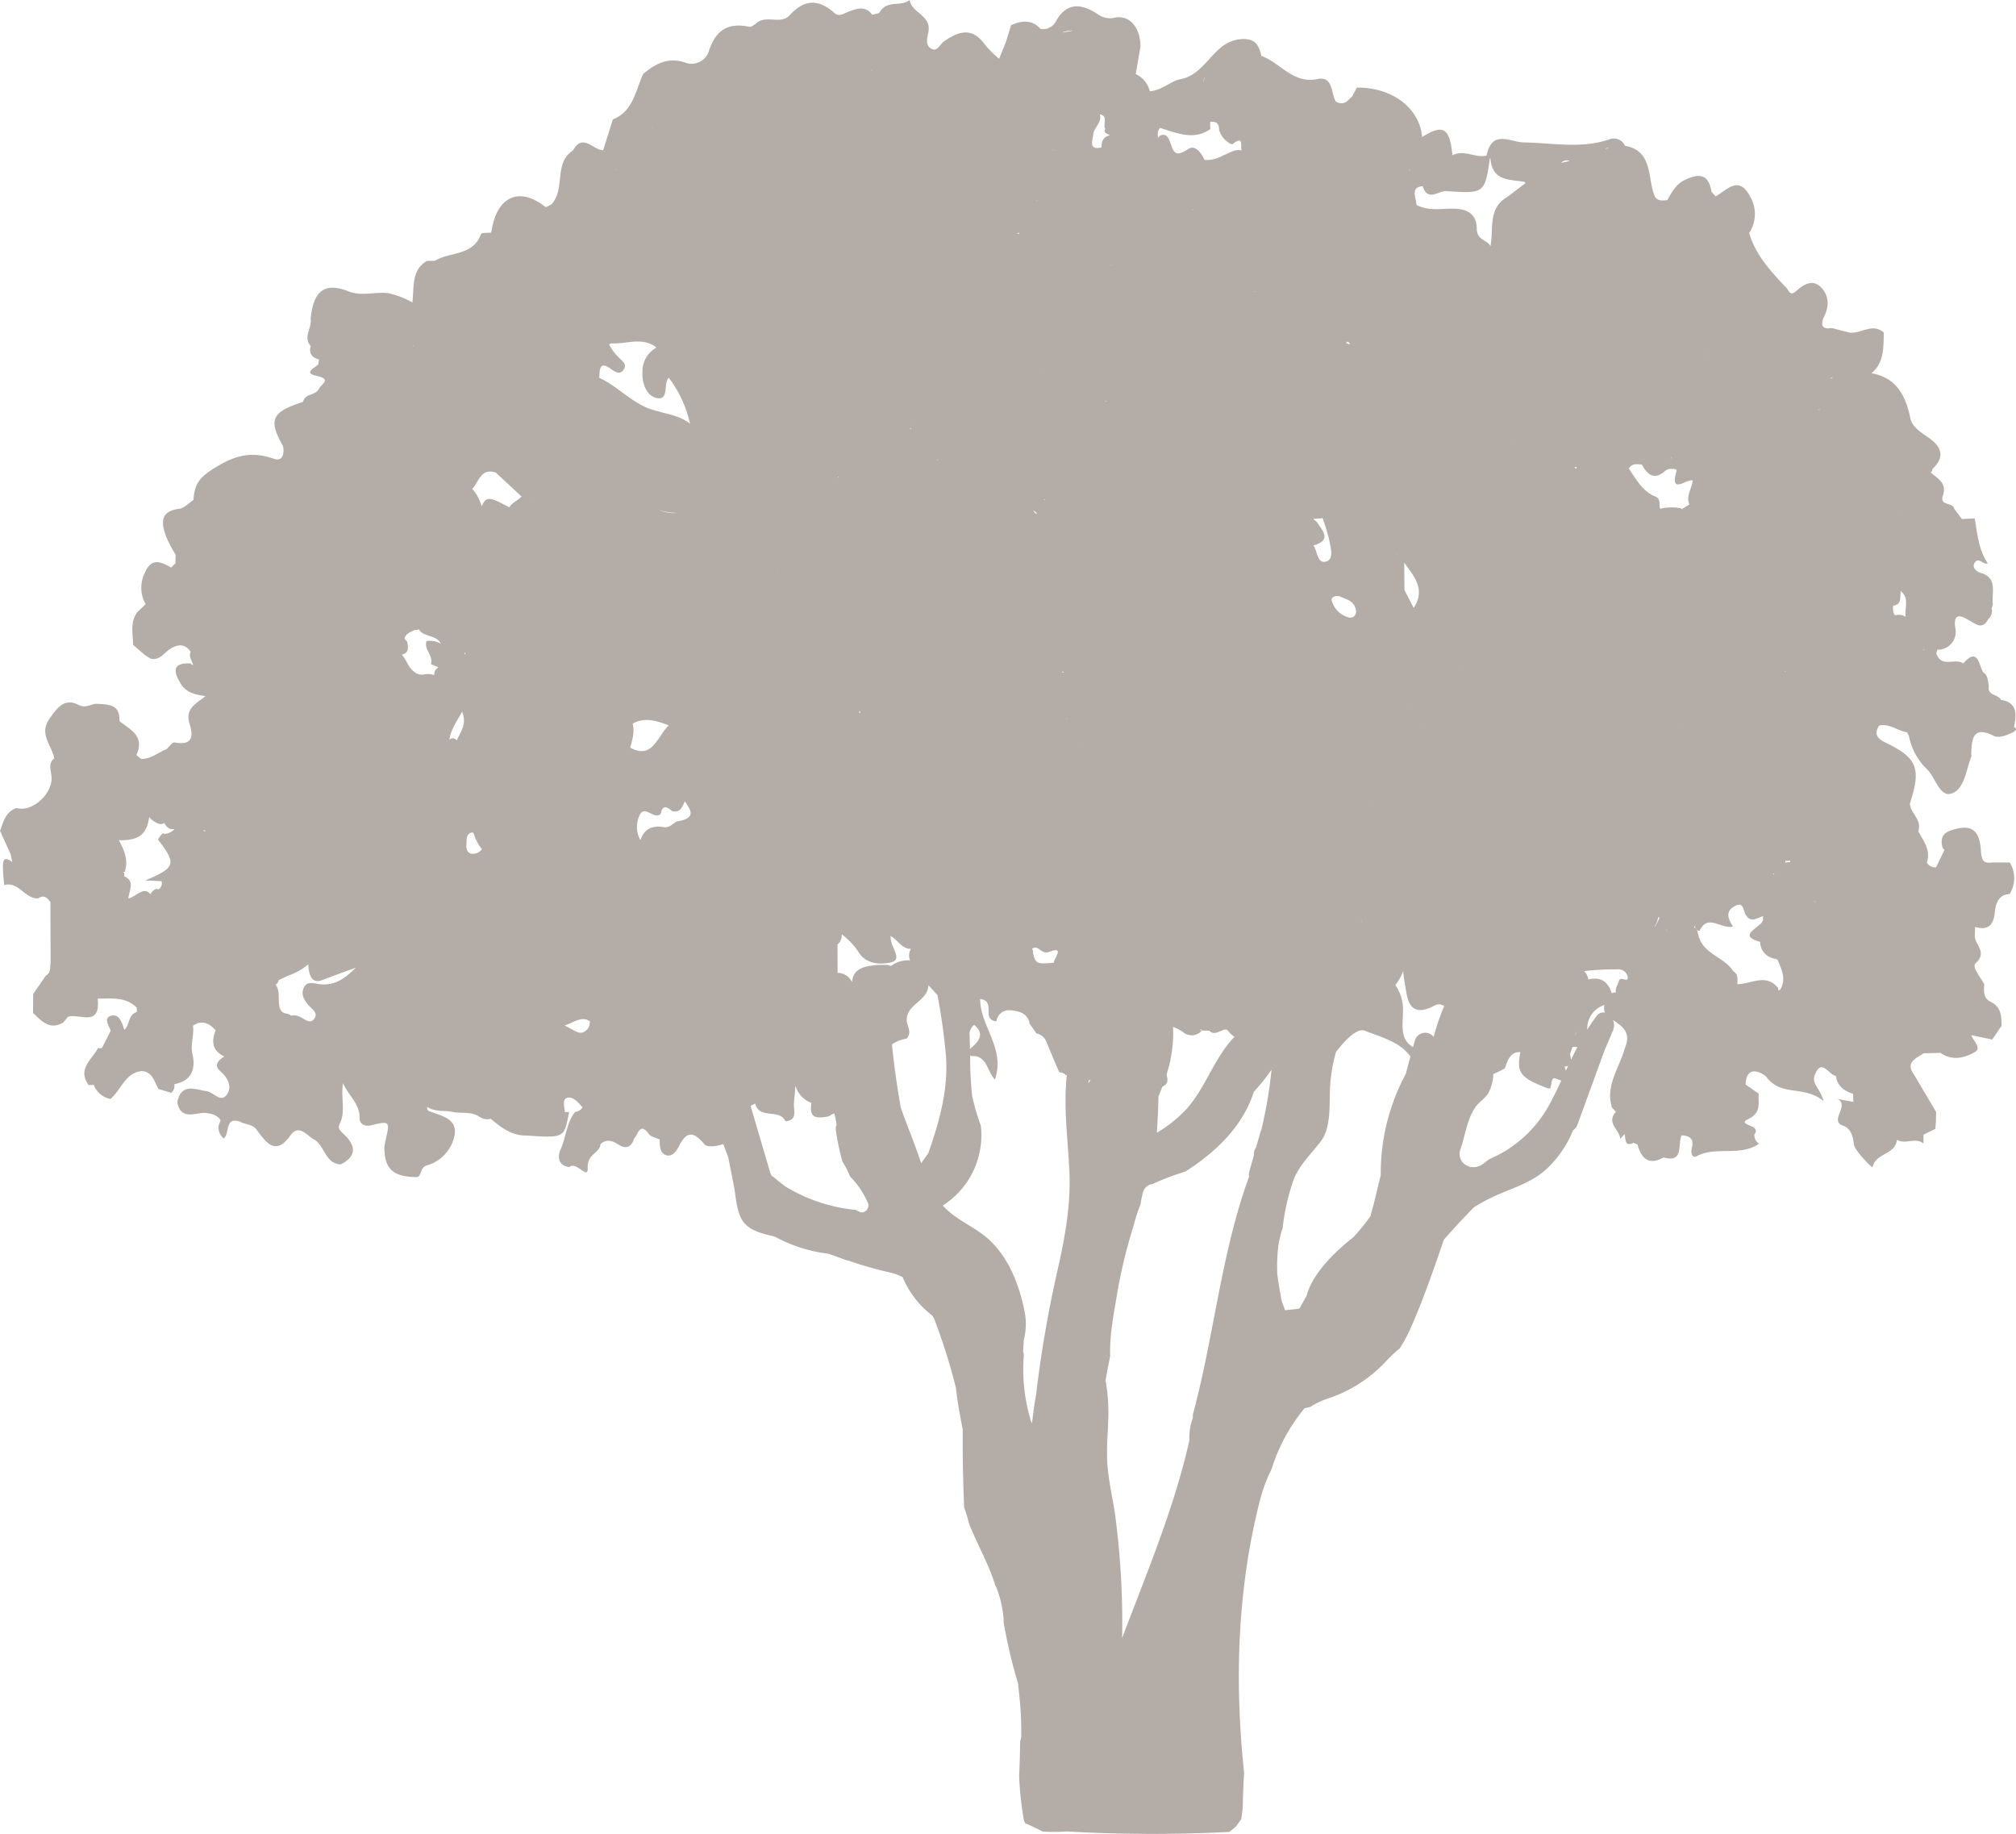 <svg xmlns="http://www.w3.org/2000/svg" xmlns:xlink="http://www.w3.org/1999/xlink" width="364" height="331.11" viewBox="0 0 364 331.11">
  <defs>
    <clipPath id="clip-path">
      <rect id="Rectangle_4998" data-name="Rectangle 4998" width="364" height="331.11" fill="#b4ada7"/>
    </clipPath>
  </defs>
  <g id="Group_1574" data-name="Group 1574" clip-path="url(#clip-path)">
    <path id="Path_3723" data-name="Path 3723" d="M359.837,132.8c1.2.574,2.506-.115,3.7-.628.356-.273.786-.536.1-.927.492-2.31.616-4.425-2.363-4.9l.008-.017h-.019c-.507-1.051-2.533-.694-2.162-2.558-.236-.85-.115-1.87-1.037-2.4-.813-1.483-.97-4.583-3.594-1.6-1.458-1.074-3.947.913-4.854-1.8.068-.224.131-.452.189-.679l0,0a3.206,3.206,0,0,0,3.283-3.629c-.635-3.568,1.421-2.247,2.48-1.65,1.364.769,2.392,1.68,3.436-.258a1.88,1.88,0,0,0,.586-1.923v0a5.67,5.67,0,0,0,.232-.711c-.288-2.1,1-4.848-2.29-5.72-.4-.109-1.589-.816-1.017-1.775.7-1.183,1.568.416,2.392.081-1.636-2.432-1.894-5.3-2.354-8.108q-1.164.051-2.328.1-.7-.947-1.406-1.894c-.262-1.183-2.668-.423-2.023-2.329.786-2.327-.952-3.06-2.172-4.157h0a1.489,1.489,0,0,0,.313-.672c2.248-2.127,1.647-3.953-.583-5.535-1.377-.976-3.086-1.952-3.421-3.581-.88-4.286-2.653-7.423-7.1-8.157l.081.014c2.3-1.938,2.156-4.68,2.213-7.358-2.049-1.777-4.083.222-6.126.027l-2.807-.711a1.154,1.154,0,0,0-.4-.1h0a1.378,1.378,0,0,0-.611.046c-1.357-.014-1.312-.845-.978-1.845h0c1.093-1.962,1.121-4.009-.413-5.576-1.516-1.546-3.157-.514-4.463.664s-1.383-.455-2.018-.8c-2.653-2.863-5.353-5.693-6.484-9.678v0a6.208,6.208,0,0,0,.156-6.593c-2.065-3.9-4.145-1.159-6.22-.014q-.374-.42-.748-.838c-.52-3.22-2.2-3.33-4.7-2.178-1.7.782-2.439,2.23-3.287,3.7-.823.07-1.67.231-2.239-.655-1.4-3.3-.246-8.258-5.381-9.15v0a2.229,2.229,0,0,0-2.964-1.124c-5,1.667-10.135.594-15.2.513-2.656-.044-5.807-2.439-6.848,2.375-2.054.474-4.092-1.166-6.152-.051-.466-4.973-1.685-5.708-5.462-3.3-.47-5.253-5.455-9.02-11.81-8.921q-.406.784-.813,1.565l-.888.854a1.633,1.633,0,0,1-2.148,0c-.828-1.589-.441-4.569-3.293-3.967-4.344.92-6.675-2.962-10.091-4.189-.478-2.251-1.385-3.291-3.993-2.984-4.759.564-5.962,6.413-10.734,7.232-1.539.263-3.317,2.044-5.4,2.134v0a4.692,4.692,0,0,0-2.548-3.1v0q.428-2.462.852-4.924c.016-3.418-1.929-5.781-4.623-5.257a3.718,3.718,0,0,1-3.147-.664c-2.7-1.782-5.454-2.247-7.414,1.185a2.678,2.678,0,0,1-2.835,1.529v0l-.021-.031h0c-1.6-1.706-3.426-1.494-5.318-.662q-.464,1.507-.927,3.015l-1.233,3.059A20.005,20.005,0,0,1,177.868,8.1c-2.3-3.273-4.814-2.482-7.443-.611-.708.5-1.123,1.806-2.154,1.36-1.223-.528-.894-1.977-.684-2.874.765-3.24-2.989-3.544-3.34-5.98-1.579,1.271-4.095-.042-5.383,2.161-.2.339-.905.355-1.377.519-1.215-1.687-2.747-1.151-4.224-.6-.857.322-1.761,1.024-2.559.306-2.874-2.585-5.449-2.568-8.144.382-1.638,1.792-4.412-.261-6.184,1.584-.347.178-.735.567-1.035.5-3.658-.793-6.022.368-7.333,4.308a3.26,3.26,0,0,1-4.08,2.218c-3.091-1.158-5.509.037-7.812,1.989-1.369,3.062-1.837,6.781-5.459,8.195q-.877,2.778-1.756,5.559a1.036,1.036,0,0,0,.334.219l-.034.042c-.1-.081-.2-.17-.3-.26-1.819.01-3.67-3.188-5.457.059-3.554,2.261-1.268,7.115-3.949,9.763-.353.148-.878.533-1.035.407C93.674,33.577,89.6,35.5,88.7,41.994c-.637.08-1.728-.031-1.84.268-1.536,4.045-5.622,3.12-8.331,4.822l-1.438.02c-2.828,1.614-2.308,4.69-2.629,7.5a15.14,15.14,0,0,0-4.323-1.663c-2.4-.334-4.759.613-7.155-.326-4.391-1.725-6.419-.136-6.9,4.994v0c.272,1.618-1.438,3.249.026,4.861-.42,1.426.3,2.088,1.489,2.429-.049.3-.1.6-.144.9-.63.614-2.694,1.519-.42,2.022,2.919.645,1.139,1.315.518,2.424-.684,1.224-2.486.755-2.835,2.3h.006l0,0c-5.7,1.84-6.319,3.2-3.623,8h0c.285,1.429-.11,2.807-1.626,2.286-3.917-1.344-6.743-.8-10.647,1.6-2.908,1.782-3.719,3-3.889,5.825-.857.557-1.673,1.49-2.58,1.6-3.6.445-3.249,2.675-2.3,5.175a26.888,26.888,0,0,0,1.644,3.113c-.008.514-.018,1.029-.026,1.543-.254.258-.507.518-.761.776-1.793-1.024-3.552-1.85-4.722.866v0a6,6,0,0,0,.1,5.747l-1.526,1.456,0,0c-1.314,1.823-.771,3.9-.724,5.9q1.033.889,2.067,1.779l1.042.687c1.68.436,2.5-1.1,3.662-1.806,1.531-.927,2.684-.747,3.635.592-.5.8.309,1.631.411,2.444q-.238-.165-.481-.362c-2.541-.127-3.436.811-1.95,3.3.995,1.993,2.818,2.344,4.689,2.6v0c-1.583,1.292-3.8,2.191-2.882,5.043.875,2.723.092,3.841-2.724,3.327-.4-.073-.951.779-1.434,1.2-1.526.62-2.846,1.831-4.613,1.758-.29-.248-.865-.638-.826-.725,1.563-3.485-1.2-4.546-3.071-6.1.126-3.059-2-2.967-3.959-3.108-1.124-.081-2.1.891-3.364.226-2.632-1.388-3.93.523-5.313,2.475-1.952,2.758.413,4.78.867,7.126-1.123.94-.616,2.088-.5,3.279.3,3.116-3.528,6.535-6.262,5.708-1.984.591-2.418,2.427-3.027,4.125l1.919,4.226c.1.47.193.942.285,1.4l0,.01c-.816-.587-1.659-1.09-1.683.592-.016,1.188.136,2.38.214,3.57,2.6-.777,3.764,2.522,6.141,2.386.985-.67,1.651-.183,2.216.676l.039,10.933c-.157.823.1,1.813-.849,2.322l-2.3,3.33-.024,3.424c1.56,1.5,3.068,3.184,5.475,1.7.274-.334.547-.665.821-1,2.02-.694,5.941,2.006,5.376-3.3,2.462.041,5.028-.4,7.057,1.658,0,.263,0,.526-.006.791-1.576.431-1.246,2.32-2.23,3.2-.439-1.249-.9-2.96-2.384-2.548-1.443.4-.436,1.752-.087,2.7l-1.594,3.152c-.238.012-.476.012-.716,0-1.056,2.088-3.781,3.717-1.67,6.676.306-.017.612-.032.918-.048a4.048,4.048,0,0,0,3.008,2.549c1.918-1.6,2.635-4.649,5.553-5.034,2.026.032,2.342,1.879,3.125,3.234q1.159.349,2.315.7a1.75,1.75,0,0,0,.552-1.553l0-.019c2.81-.523,3.959-2.383,3.267-5.421-.4-1.772.326-3.422.1-5.131h0c1.62-1.113,2.914-.465,4.085.835l0,0,0,0c-.917,2.256-.369,3.809,1.555,4.7-.98.7-2.036,1.524-.68,2.706,1.472,1.283,2.06,2.843,1.2,4.135-1.111,1.672-2.47-.409-3.769-.579-2.078-.27-4.492-1.534-5.234,2.008.638,3.483,3.51,1.765,5.13,1.945,1.388.153,2.18.491,2.7,1.339a6.7,6.7,0,0,0-.4,1.127,2.681,2.681,0,0,0,.957,2.135c1.142-.837.112-4.016,2.959-3.016,1.035.564,2.413.416,3.131,1.648,1.728,2.308,3.355,4.462,5.961.813,1.377-1.926,2.734-.326,3.973.586,2.214.937,2.183,4.583,5.12,4.649,2.731-1.392,2.817-3.2.716-5.284-.575-.57-1.4-1.115-.948-1.976,1.173-2.242.194-4.7.627-7.4,1.093,2.405,3.084,3.763,2.989,6.358-.032.888.865,1.534,2.013,1.261,3.5-.837,3.507-.81,2.644,2.885a5.545,5.545,0,0,0-.133,2.006c.209,3.656,2.6,4.367,5.46,4.435,1.44.233.709-1.767,2.266-2.13a7.038,7.038,0,0,0,4.908-5.433c.538-3.14-2.609-3.468-4.694-4.384-.245-.107-.293-.441-.256-.73,1.39.967,3.026.6,4.537.918s3.139-.073,4.6.694a5.84,5.84,0,0,0,.907.5,2.557,2.557,0,0,0,1.442.054c1.885,1.592,3.823,3.067,6.414,3.018,6.816.441,6.816.441,7.657-3.889a2.074,2.074,0,0,0,.047-.343,5.691,5.691,0,0,0-.742.005c-.087-.918-.475-2.313.358-2.566,1.121-.339,2.049.806,2.831,1.713a1.818,1.818,0,0,1-1.333.825c-1.579,1.937-1.634,4.586-2.644,6.81-.614,1.354-.358,2.96,1.676,3.143l-.028-.031c1.228-1.078,3.355,2.487,3.261.166-.1-2.553,2.175-2.6,2.32-4.3l0,0c1.061-.923,2.1-.637,3.142.053,1.388.918,2.386.6,2.94-1.057v0c.732-.783,1.012-3.018,2.655-.791.392.531,1.28.662,1.941.976v0c.023,1.1-.023,2.395,1.119,2.818,1.208.448,2.031-.934,2.378-1.635,1.487-3,2.82-2.4,4.587-.316.488.575,2.021.421,3.4-.039.3.8.593,1.6.9,2.395q.5,2.538,1,5.077c.436,2.213.463,5.438,2.177,7.085,1.281,1.231,3.311,1.708,5.183,2.134a26.889,26.889,0,0,0,9.7,3.1c1.067.382,2.138.755,3.2,1.153a2.037,2.037,0,0,0,.47.112,70.6,70.6,0,0,0,7.778,2.2,12.019,12.019,0,0,1,1.96.743,17.063,17.063,0,0,0,5.378,6.973c.1.168.2.336.3.5a106.017,106.017,0,0,1,3.954,12.528c.092.8.191,1.6.308,2.366q.4,2.582.925,5.134-.044,7.035.251,14.054c.335,1,.65,2,.909,3.03,1.5,3.761,3.546,7.234,4.728,11.14a2.063,2.063,0,0,1,.136.209,19.233,19.233,0,0,1,1.391,6.6,94.831,94.831,0,0,0,2.561,10.814c.091.73.164,1.46.235,2.191a59.957,59.957,0,0,1,.353,7.2,2.751,2.751,0,0,1-.2,1.086c-.016,2.093-.089,4.186-.177,6.278a57.729,57.729,0,0,0,.88,8.076c.052.1.107.183.157.285.029.058.049.117.076.176,1.069.435,2.112.932,3.138,1.47a32.48,32.48,0,0,0,4.339-.017,271.4,271.4,0,0,0,29.333.087,11.425,11.425,0,0,0,1.268-1.037c.311-.423.617-.847.915-1.278.086-.642.168-1.282.259-1.921q.058-3.233.253-6.452c-1.766-16.571-1.229-33.531,2.974-49.6a27.674,27.674,0,0,1,1.957-5.131,32.608,32.608,0,0,1,5.972-11.065c.369-.08.734-.17,1.1-.26a12.393,12.393,0,0,1,3.141-1.5,25.133,25.133,0,0,0,10.608-6.859,25.6,25.6,0,0,1,2.336-2.184,24.407,24.407,0,0,0,1.83-3.335c2.36-5.247,4.255-10.782,6.146-16.286q2.624-3.027,5.443-5.859a31.5,31.5,0,0,1,3.144-1.747c3.306-1.582,6.85-2.473,9.711-4.941a19.678,19.678,0,0,0,5.029-7.2,2.129,2.129,0,0,0,.81-1.064q2.469-6.77,4.94-13.543c.514-1.169,1.017-2.342,1.5-3.529a2.35,2.35,0,0,0-.042-1.774c1.712,1.113,3.381,2.252,2.124,5.118-.946,3.51-3.53,6.63-2.32,10.656l.727.793c-1.829,1.994.659,3.223.787,4.871.259-.287.52-.572.781-.859l0,0,0,0c.227.9-.055,2.385,1.654,1.582l.674.328c.742,2.617,2.138,3.772,4.7,2.308,3.74,1.056,2.5-2.364,3.261-3.985v0c1.369.049,2.286.555,1.86,2.22-.243.951.013,1.993.925,1.521,3.567-1.843,7.778.148,11.2-2.23a1.846,1.846,0,0,1-.847-1.674c1.453-1.8-3.413-1.645-1.106-2.772,2.482-1.214,1.728-2.88,1.9-4.588l-2.363-1.645c.123-4.06,3.463-1.789,3.8-1.327,2.642,3.568,6.84,1.39,10.279,4.337-.617-2.312-2.083-3.05-1.667-4.52h0c1.236-3.517,2.579-.2,3.871-.066.266,1.894,1.542,2.726,3.112,3.249h0l.044,1.451-2.911-.531c2.48,1.117-1.77,4.133,1.294,4.9l.042.025c1.319.72,1.5,2.035,1.711,3.393.157,1.029,3.3,4.255,3.351,4,.515-2.611,4.118-2.171,4.386-4.951,1.506.937,3.321-.506,4.8.679,0-.528,0-1.054,0-1.582q1.069-.532,2.141-1.061.051-.672.1-1.346h0q.017-.855.034-1.708l-3.9-6.6c-1.772-2.359.238-3.028,1.617-3.98l0,0,.355-.022.356,0q1.193-.033,2.389-.064v0c2.075,1.506,4.328.917,6.158-.129,1.353-.772-.3-2.03-.62-3.071v0l3.776.8,1.672-2.463c.018-1.782-.06-3.456-1.965-4.355-1.244-.589-1.291-1.864-1.131-3.12-.637-1.293-2.324-3.164-1.578-3.834,2.258-2.028-.237-3.383-.131-5l.034-1.548c2.117.564,3.295-.037,3.557-2.565.157-1.531.6-3.3,2.681-3.379a5.434,5.434,0,0,0,.042-5.7q-1.579-.005-3.16-.008c-1.613.214-1.957-.336-2.07-2.183-.246-3.963-1.966-4.846-5.648-3.517-1.422.547-1.647,1.643-1.265,3.023a2.22,2.22,0,0,0,.335.407l-1.514,3.155a1.708,1.708,0,0,1-1.659-.891c.768-2.273-.654-3.885-1.55-5.657h0c.713-2.066-1.413-3.183-1.515-4.977h0c2.062-6.273,1.315-8.174-4.024-10.816-1.174-.58-2.786-1.254-1.54-3.244,1.806-.463,3.316.927,5.007,1.185.121.193.245.387.363.6a11.355,11.355,0,0,0,3.16,5.966c1.651,1.465,2.336,5.162,4.495,4.518,2.378-.71,2.684-4.277,3.651-6.733.044-.11-.021-.268-.034-.4.091-2.668.243-5.135,3.921-3.374m-53.756,34.288a.842.842,0,0,0,.11.686c-.115-.141-.23-.283-.347-.424.052,0,.091.007.144,0,.021-.139.053-.263.083-.39,0,.044,0,.081.01.127m-15.1,12.221c-.709-2.254-2.171-2.947-4.2-2.453a2.633,2.633,0,0,0-.769-1.5A48.467,48.467,0,0,1,292,175a1.694,1.694,0,0,1,1.834,1.151c.419,1.606-1.268-.124-1.544.969-.173.687-.7,1.278-.526,2.066a2.006,2.006,0,0,0-.786.126m-39.035-1.472v0a9.359,9.359,0,0,0,1.408-2.543c.117,1.341.364,2.665.593,4,.486,2.833,1.834,3.69,4.386,2.577.654-.285,1.307-.925,2.431-.265a41.134,41.134,0,0,0-1.91,5.583,1.935,1.935,0,0,0-3.4.7c-.109.375-.209.75-.314,1.125-2.46-1.4-1.821-4.013-1.821-6.367a7.758,7.758,0,0,0-1.372-4.805M190.272,173.8c-2.99.248-3.278.265-3.771-1.777a.8.8,0,0,0-.167-.718c1.139-.908,1.615,1.095,3.066.55,2.961-1.11.92,1.081.871,1.945M181.7,14.175l.019.008,0,.007-.019-.012,0,0M111.366,30.552h0c-.045.039-.087.081-.131.122q.007-.061.01-.122Zm98.069-7.462c3.1.918,6.1,2.346,9.149.18-.026-.029-.052-.044-.079-.078,0-.4,0-.806.006-1.209.829-.022,1.613.034,1.607,1.485a4.254,4.254,0,0,0,1.184,1.886c.407.312,1.016.842,1.315.611,2.057-1.594,1.283.519,1.568,1.212-1.212-.365-2.219.509-3.311.857a5.889,5.889,0,0,1-3.377.838c-.708-1.4-1.7-2.8-2.99-1.95-2.164,1.424-2.595.737-3.2-1.156-.248-.771-.667-1.65-1.6-1.377a.815.815,0,0,0-.569.506,1.883,1.883,0,0,1,.3-1.806M330.851,68.2l.015.012c.008.017.013.032.021.051-.172.037-.34.059-.509.083a1.306,1.306,0,0,1,.4-.151l.071.005M228.53,36.3l.013.02-.023,0v-.008l.01-.014M36.892,150.06c-.324-.25.1-.224.18-.017l-.144.054a.254.254,0,0,0-.036-.037m40.913-30.171q.683.293,1.365.589a1.409,1.409,0,0,0-.747,1.4,3.792,3.792,0,0,0-2.107-.081c-1.27.034-1.981-.83-2.635-1.786a10.068,10.068,0,0,0-1.123-1.847c1.278-.217,1.158-1.242.964-2.308-.157-.192-.321-.372-.488-.545.227-.99,1.126-1.18,1.843-1.585a2.217,2.217,0,0,0,.437,0,1.452,1.452,0,0,0,.306-.137l0,.02c.837,1.487,3.254.94,3.956,2.6a3.815,3.815,0,0,0-2.561-.468c-.528,1.546,1.3,2.605.784,4.15m-14.769,3.031-.011-.034c.026-.007.05-.015.076-.02-.021.017-.044.036-.065.054m192.221-13.172h0q-.833-1.607-1.668-3.213l-.039-4.972c1.7,2.446,3.947,4.764,1.709,8.185m-3.2-9.665-.013-.008a1.627,1.627,0,0,1,.352-.143c-.112.046-.225.1-.339.151m-64.869-7.477a.562.562,0,0,1-.086.178,1.47,1.47,0,0,1-.5-.643c.2.146.4.3.585.465m1.225-2.4a1.51,1.51,0,0,1,.23-.027c.023.034.042.068.065.1-.109-.032-.2-.049-.295-.073m58.876,1.731-.024-.01,0-.008.015-.019ZM165.122,76.2c.01.025.016.056.024.083-.028,0-.05,0-.076,0,.018-.025.034-.053.052-.08m2.525-3.194.007.032c-.018.005-.034.005-.052.008l.045-.041m-3.168,4.176c-.011.09-.011.173-.019.26-.053,0-.107,0-.162,0a3.131,3.131,0,0,0,.181-.256m72.669,21.28c3.4-.947,1.649-2.667.577-4.279-.178-.146-.347-.277-.517-.407,0-.051-.016-.1-.016-.149q.809-.033,1.615-.068a35.225,35.225,0,0,1,1.158,3.785c.266,1.373.933,3.469-.4,3.972-1.74.657-1.655-1.8-2.42-2.853M199.787,72.382a1.691,1.691,0,0,1-.131.134c-.034-.034-.07-.059-.1-.1.086-.008.16-.022.235-.036m-59.469,30.143v0c0,.031,0,.058.008.087l-.081-.032.073-.053M151.347,86.21h-.117c.076-.073.151-.122.227-.188-.037.063-.073.122-.11.188m90.5,21.426c1.118.553,2.689.755,2.958,2.522a1.048,1.048,0,0,1-1.416,1.265,4.268,4.268,0,0,1-2.9-2.88c-.256-.779.526-1.029,1.354-.906m65.6-4.187-.01.022h0l.015-.022M243.115,61.942l.013-.048c0-.071-.024-.139-.032-.209a.781.781,0,0,1,.692.45,1.962,1.962,0,0,1-.672-.194m-55.207,4.742v-.1c.026.02.052.041.078.059l-.078.042m-.01-.11h0l0,0v0M169.244,83.079c-.008-.041-.008-.076-.016-.117.049.041.092.07.139.109l-.123.008m85.822,44,0,.053-.071.012c.021-.024.047-.042.068-.065m8.5-6.506c.018-.024.034-.046.05-.07,0,.032,0,.068-.008.1h0c-.015-.01-.026-.022-.041-.031m36.836-4.1h0c.011.012.019.025.031.037l-.034-.005,0-.032M284.65,84.291c0,.109,0,.217,0,.326h0a1.088,1.088,0,0,1-.374-.283c.125-.019.249-.034.373-.042m-28.137,47.127c.031,0,.058,0,.091-.007-.018.019-.037.032-.053.051-.013-.015-.026-.029-.037-.044m46.21-46.465c-1.369,4.668,1.983,1.259,2.94,1.823-.018.031-.037.053-.055.085-.173,1.4-1.247,2.757-.572,4.2q-.712.438-1.424.878c-.016-.058-.042-.1-.055-.16a8.794,8.794,0,0,0-3.832.073c-.191-.786.181-1.818-.881-2.229-2.3-.934-3.406-3.1-4.749-5.026.562-1,1.471-.793,2.334-.737l0,0,0,0c1.072,1.908,2.29,2.918,4.294,1.09.528-.482,2.1-.346,2,0m-29.1-5.442a1.464,1.464,0,0,1,.125.285c-.044-.092-.086-.187-.125-.285M91.909,91.572c-3.372-1.8-4.087-2.142-4.952-.146a7.4,7.4,0,0,0-1.626-3.084c-.021-.022-.044-.039-.065-.059,1.2-1.326,1.6-3.878,4.254-2.964q2.32,2.159,4.641,4.316h0c-.674.732-1.7,1.085-2.214,1.983l-.036-.046m3.876-1.356-.042.041c.018-.039.034-.08.05-.119l.019.029c-.01.017-.019.032-.028.049m8.53-6.448,0,0s0,.024.013.051h0l-.013-.053m17.952,8.823a6.559,6.559,0,0,1-3.316-.538,9.753,9.753,0,0,0,3.316.538m33.118,36a2.524,2.524,0,0,0-.271.119h0c.011-.107.028-.216.047-.323q.112.1.224.2m146.23-45.815c.039-.068.062-.132.094-.2.019.053.036.105.053.158-.049.014-.1.027-.147.042M281.666,70.668l-.008-.046.066,0c-.021.017-.039.029-.058.044M183.625,42.23a3.708,3.708,0,0,0,.34-.263l0,.25c-.112.007-.224.007-.335.014m8.156,79.177c.032-.068.066-.132.1-.209.07.07.133.139.2.209a2.878,2.878,0,0,0-.3,0m51.577,17.826.011.005h0l0,0-.026.024.015-.031m60.153-8.015c.024-.01.047-.01.07-.019,0,.022,0,.046,0,.068-.026-.015-.049-.034-.074-.049m-20.437-80.8c-.037-.012-.074-.02-.113-.032.029.005.06.008.089.012l.024.02M257.353,66.681l0-.022.024.008-.019.014m-30.924-14a2.527,2.527,0,0,1,.444-.066,1.663,1.663,0,0,1-.444.066m-25.854-4.892,0-.02c.073.049.144.1.215.139-.1-.024-.209-.078-.212-.119M187.234,36.252l-.091,0c.006-.041.013-.076.019-.119.024.039.049.08.071.122m-103.3,81.541c.047.09.089.178.141.27v0c-.076,0-.154.009-.23.014.031-.1.058-.192.089-.285M97.4,115.782l0-.032h.036l-.034.032m95.288,13.937a1.36,1.36,0,0,0-.125.085c0-.036.006-.071.011-.107.037.008.076.012.113.022l.032-.036h0l.013.008-.047.027m129.656-8.626c.023.054.04.1.062.156a.447.447,0,0,0-.134.014c.026-.058.047-.114.073-.17M118.389,62.624c.036.051.062.105.092.158A4.81,4.81,0,0,0,116,67.013c-.151,2.166.765,4.4,2.457,4.822,2.446.606,1.241-2.558,2.29-3.644a21.243,21.243,0,0,1,3.842,8.317c-1.809-1.5-4.077-1.7-6.175-2.376-3.969-.918-6.631-4.3-10.224-5.931h0c.131-1.339-.062-3.16,2.083-1.616.794.569,1.693,1.175,2.355.114.679-1.086-.475-1.614-1.037-2.305a8.267,8.267,0,0,1-1.62-2.239c.162-.056.317-.124.483-.17,2.642.166,5.4-1.186,7.937.638M108.3,53.475h-.018a1.317,1.317,0,0,1,.073-.144c-.016.051-.042.088-.055.144m86.682,80.92.011.032s-.057.037-.092.063h-.011l.092-.1m113.2-70.345c-.023.031-.037.061-.062.092,0-.049.007-.1.008-.149l.053.058M81.139,133.584h0c.241-1.806,1.213-3.194,2.307-5.1.939,2.427-.416,3.714-.964,5.192a.829.829,0,0,0-1.341-.1M247.169,144.7c.032-.025.058-.051.1-.076.016.01.031.02.047.029l-.143.048m81.409-70.863a3.28,3.28,0,0,0-.47.29c.13-.119.267-.231.41-.341l.06.051M243.125,163.9c-.042.008-.083.015-.125.02.044-.008.083-.014.125-.02M311.4,50.333l-.034-.014.036-.017,0,.031M215.271,37.926a.627.627,0,0,1,.1-.154c0,.054-.01.114-.011.168l-.089-.014M190.139,27.149h0c-.01-.087-.029-.168-.041-.253.036.083.07.168.1.253h-.063M84.218,152.417c.083-.839-.175-1.923,1.092-2.14a1.721,1.721,0,0,0,.209.153,8.174,8.174,0,0,0,1.493,2.875,2.046,2.046,0,0,1-1.3.808c-1.139.188-1.608-.579-1.5-1.7m30.008-21.76c2.075-1.171,4.066-.659,6.512.3-2.187,2.227-2.935,6.165-6.939,4.029.366-1.444.85-2.889.428-4.33m1.187,16.7c.886-2.327,2.671.774,3.892-.429.33-1.782,1.168-1.224,2.044-.5,1.555.372,1.851-.81,2.316-1.775.949,1.5,2.29,3.072-1.487,3.658-.747.428-1.319,1.183-2.354,1.012-2.284-.379-3.594.541-4.19,2.361a4.871,4.871,0,0,1-.222-4.328M299.37,165.54a1.16,1.16,0,0,0,.269.153,9.231,9.231,0,0,1-.82,1.548c-.049.024-.1.048-.146.075a3.187,3.187,0,0,0,.7-1.775m1.693,2.765a3.329,3.329,0,0,0-.386-.664,1.461,1.461,0,0,1,.386.664m34.57,7.178.04.022c-.008.008-.018.014-.028.022l-.013-.044m3.8,2.378v-.01l.007,0-.007.007m4.56-66.533a2.1,2.1,0,0,0-1.44-.317,3.528,3.528,0,0,0-.423.087,2.388,2.388,0,0,1-.272-1.806c.037.014.075.024.112.039,1.508-.3,1-1.638,1.226-2.6l.1-.076.023.036-.073.081c1.48,1.2.656,2.886.816,4.362-.023.063-.047.126-.066.193m-1.31-18.41h0s-.039-.061-.081-.124l.018,0c.029.039.06.078.091.117l-.028.008m-145.3-68.66c.123-1.259,1.608-2.083,1.2-3.588,1.586.19.467,1.852.985,2.622-.452.827.468.8.79,1.147-1.1.234-1.5,1.029-1.468,2.162-2.428.6-1.608-1.261-1.5-2.344M74.7,62.488l-.105,0c.011-.042.021-.085.031-.126l.075.129M245.724,166.4c.032-.051.049-.1.079-.151.016.036.034.07.05.1Zm74.465-8.505c-.015-.053-.028-.1-.041-.156.083-.015.172-.029.251-.049-.07.07-.141.137-.211.205m2.2-2.493a1.792,1.792,0,0,0,.784-.061c.019.093.05.177.071.268l-.771.071c-.05.048-.1.1-.149.144a3.643,3.643,0,0,0,.065-.423m5.475,7.569a1.326,1.326,0,0,1-.418-.457c.139.153.279.306.418.457M347.128,106.6l-.015-.014h0v0l.036-.017-.019.032m-189.7-93.886h0c-.04,0-.075-.007-.112-.008.042-.036.083-.07.123-.105l.031.037Zm-125.949,137a2.766,2.766,0,0,1-1.821.833,1.167,1.167,0,0,1-.217-.156,4.219,4.219,0,0,0-.925,1.181l.063.07c3.332,4.333,3.118,4.994-2.358,7.307q1.47.064,2.94.131l0,0a1.282,1.282,0,0,1-.539,1.482,1.439,1.439,0,0,0-.392-.1,1.841,1.841,0,0,0-1.058.957c-1.272-1.514-2.66.528-3.991.777v0c.091-1.417,1.309-3.1-.779-4.009a.8.8,0,0,0-.126-.767c.089-.022.173-.036.264-.061.651-2.04-.089-3.805-.993-5.537-.04-.051-.089-.092-.133-.139,3.651.081,5.049-.988,5.527-4.181a4.085,4.085,0,0,0,.68.662c.661.4,1.312.884,2.052.412.019.042.042.083.06.126a1.949,1.949,0,0,0,1.135.988,1.6,1.6,0,0,1,.609.024m220.462,28.117Zm32.788-10.564,0-.024.021.02-.019,0m62.521-49.962h0c.021-.053.032-.1.052-.149.031.049.058.1.089.149h-.141m-92.84-86.747c.1.076.211.144.317.214a.337.337,0,0,1-.317-.214M207.3,16.794l.032-.034c-.01.014-.019.025-.028.039l0-.005m-3.07-1.657,0-.029,0,0,0,.031M191.775,5.863a5.308,5.308,0,0,1,1.9-.341,15.4,15.4,0,0,1-1.9.341M41.047,89.561l-.01-.01.008-.014.013,0-.011.02M29.129,142.447c-.031-.034-.065-.07-.1-.1l.016-.014a1.189,1.189,0,0,1,.081.117m131.738,31.946c-.2-.07-.4-.136-.614-.2-4.289-.078-6.233.693-6.408,3.106a2.957,2.957,0,0,0-2.365-1.672c-.083.008-.16.029-.24.044l-.019-5.177v0a2.114,2.114,0,0,0,.763-1.83,13.212,13.212,0,0,1,3.167,3.4c1.356,2.095,4.187,2.115,5.888,1.613,1.9-.562-.185-2.728-.207-4.22a.831.831,0,0,1,.01-.207,1.405,1.405,0,0,1-.066-.192l-.015-.076c1.325.592,2.056,2.4,3.717,2.3a2.379,2.379,0,0,0-.159,2.1,5.074,5.074,0,0,0-3.452,1m14.2,12.564a2.093,2.093,0,0,1,.828-1.916c1.153.944,1.816,2.239-.46,4.055a1.131,1.131,0,0,0-.295.377c-.015-.84-.034-1.679-.073-2.515m34.1,11.019q.352-.853.674-1.714a3.616,3.616,0,0,1,.591-.418c.58-.592.332-1.229.193-1.86a24,24,0,0,0,1.182-8.578,6.948,6.948,0,0,1,1.991,1.076,2.4,2.4,0,0,0,3.214-.435l-.376-.105c.084-.032.157-.068.238-.1.047.068.092.137.139.205l1.327.036c1.171,1.248,2.691-.852,3.382.008a5.987,5.987,0,0,0,1.166,1.1c-3.745,3.865-5.211,9.344-8.883,13.27a24.14,24.14,0,0,1-5.13,4.047q.233-3.264.292-6.533m73.336-5.413a2.153,2.153,0,0,0,.622-.132l-.394.844a5.948,5.948,0,0,1-.228-.711m2.067-6.345a2.113,2.113,0,0,1-.165.781c.057-.26.112-.521.165-.781m5.928-159.557c-.233.105-.47.2-.706.3a1.107,1.107,0,0,1,.706-.3m-7.08,2.407q-.765.181-1.54.328a1.362,1.362,0,0,1,1.54-.328m-14.408-.489c.032.017.06.039.094.054.366,4.226,3.606,3.719,6.23,4.223l0,.031.079.2-3.272,2.49,0,0h0c-3.541,2.01-2.417,5.769-3.029,8.877-.609-1.195-2.447-1.069-2.464-3.12-.026-3.23-2.4-3.732-4.919-3.649-2.022.066-4.058.326-5.966-.677h0c-.066-1.349-1.184-3.215,1.144-3.391,0,.041,0,.078,0,.119,1.008,2.729,2.81.674,4.247.772,6.79.465,6.967.451,7.856-5.925M217.538,13.923a4.934,4.934,0,0,0-.215.988,1.644,1.644,0,0,1,.215-.988M117.8,22.9a.5.5,0,0,1-.052.153l-.073.034,0,0a1.967,1.967,0,0,0,.13-.183M57.35,177.627c-1.032-.18-2.112-.47-2.585.906-.4,1.159.2,2.042.9,2.894.609.748,1.965,1.416.983,2.605-.721.872-1.641-.066-2.426-.428a2.677,2.677,0,0,0-1.482-.3c-.045.032-.087.066-.133.1a1.745,1.745,0,0,0-.65-.384c-1.333-.1-1.547-1.008-1.607-2.2-.053-1.044.083-2.2-.593-3.05a1.175,1.175,0,0,0,.56-.828c.549-.263,1.1-.528,1.647-.793a10.534,10.534,0,0,0,3.687-2.062c.139,2.207.727,3.556,2.618,2.814.522-.2,3.622-1.363,5.977-2.2-1.871,1.854-3.873,3.449-6.894,2.921m44.6,7.526c2.049-.81,3.154-1.677,4.509-.8.128.081-.04,1.049-.319,1.365-1.348,1.528-2.286.292-4.19-.567m53.29,33.648a6.471,6.471,0,0,1-.69-.345c-.05-.008-.091-.029-.143-.034a29.883,29.883,0,0,1-12.672-4.262c-.674-.525-1.348-1.056-2-1.614a1.829,1.829,0,0,0-.4-.255c-.071-.136-.144-.272-.215-.409q-1.8-6.111-3.6-12.224c.275-.144.551-.287.826-.433v0c.8,2.982,4.357.823,5.477,3.215,2.245-.216,1.445-1.976,1.521-3.291.076-.827.151-1.652.283-3.115a4.742,4.742,0,0,0,2.888,3.089c-.556,3.087,1.3,2.74,3.136,2.417a5.7,5.7,0,0,1,.98-.547c.173.643.311,1.319.426,2.011a2.225,2.225,0,0,0-.131,1.156A48.443,48.443,0,0,0,152.1,209.7a14.093,14.093,0,0,1,1.378,2.694l.154.148a15.6,15.6,0,0,1,3.047,4.559c.465.92-.5,2.1-1.438,1.7m12.37-10.607q-.651.894-1.278,1.806c-.258-.737-.509-1.473-.766-2.191-.867-2.415-1.957-5.084-2.922-7.845q-1.016-5.667-1.6-11.42a6.621,6.621,0,0,1,2.652-1.042c.941-1.027.232-2.064.016-3.1-.189-3.167,3.811-3.578,3.922-6.548.544.6,1.082,1.2,1.626,1.786a110.906,110.906,0,0,1,1.55,11.138c.4,6.155-1.233,11.727-3.2,17.417m23.32,21.183a213.622,213.622,0,0,0-3.847,22.3q-.4,2.291-.674,4.608l-.107.73a31.707,31.707,0,0,1-1.463-12.138,1.98,1.98,0,0,0-.12-.93c.058-.667.1-1.332.128-2a11.858,11.858,0,0,0,.112-5.391c-1.106-5.345-3.346-10.683-7.731-13.859-2.354-1.7-5.036-2.857-7-5.06a15.076,15.076,0,0,0,6.923-13.823c-.011-.2-.036-.389-.05-.582a39.684,39.684,0,0,1-1.578-5.4,66.774,66.774,0,0,1-.358-7.3.405.405,0,0,0,.332.131c2.681-.161,2.684,2.67,4.148,4.242,1.916-5.761-2.718-9.666-2.671-14.56,2.005.233,1.341,1.955,1.605,3.16a1.424,1.424,0,0,0,1.325.876,2.3,2.3,0,0,1,2.473-2,6.023,6.023,0,0,1,1.947.409,2.511,2.511,0,0,1,1.587,2.066c.2.248.389.5.573.767q.326.458.628.942a2.639,2.639,0,0,1,.423.112c.065.024.13.048.193.076.031.014.058.034.087.048a2.331,2.331,0,0,1,.481.338,2.238,2.238,0,0,1,.559.776c.8,1.886,1.561,3.79,2.4,5.654a1.886,1.886,0,0,1,1.223.557c.057,0,.115,0,.172,0a2.65,2.65,0,0,0-.081.441c-.554,5.754.285,11.4.522,17.138.249,6.044-.842,11.807-2.158,17.658m5.585-34.2a.628.628,0,0,1,.431-.224,2,2,0,0,0-.4.606c-.018-.124-.018-.255-.029-.382m31.183,8.947a2.3,2.3,0,0,0-.175.445q-.374,1.319-.748,2.636c-.026.041-.052.082-.079.121a1.745,1.745,0,0,0-.3,1.239l-.821,2.9a2.133,2.133,0,0,0-.057.983c-5.013,13.689-6.283,28.529-10.074,42.663a2.171,2.171,0,0,0-.063.833,10.736,10.736,0,0,0-.64,4.106c-2.773,12.323-7.7,23.921-12.142,35.692a147.9,147.9,0,0,0-1.309-22.6c-.455-2.889-1.119-5.757-1.341-8.684-.233-3.11.152-6.184.175-9.291a31.943,31.943,0,0,0-.512-5.931l.008-.063c.249-1.46.533-2.911.826-4.36-.154-4.031.766-8.183,1.416-12.18a92.587,92.587,0,0,1,2.752-11.152,32.09,32.09,0,0,1,1.307-4.047,16.679,16.679,0,0,1,.394-1.96,2.051,2.051,0,0,1,1.882-1.718,2.609,2.609,0,0,1,.274-.166,48.078,48.078,0,0,1,5.558-2.079c5.611-3.58,10.42-8.27,12.346-14.392a36.63,36.63,0,0,0,3.2-3.985,81.28,81.28,0,0,1-1.876,11m26.129-10.264-.018.029a37.824,37.824,0,0,0-4.514,18.252q-.661,2.717-1.32,5.433c-.186.669-.373,1.338-.551,2.01a38.816,38.816,0,0,1-3.042,3.749c-3.538,2.777-7.432,6.664-8.467,10.564-.452.818-.875,1.609-1.327,2.356-.774.105-1.549.185-2.31.26-.084.008-.18.014-.267.022-.193-.558-.389-1.115-.6-1.667-.3-1.592-.581-3.194-.794-4.805a31.12,31.12,0,0,1,.131-4.629,17.364,17.364,0,0,1,.834-3.716,39.122,39.122,0,0,1,2-8.8c1.166-2.836,3.167-4.573,4.927-6.923,2.1-2.809,1.333-7.567,1.738-11.057a29.274,29.274,0,0,1,.964-5.011c1.477-1.93,3.751-4.439,5.222-3.841,2.841,1.151,6.307,1.945,8.22,4.651q-.425,1.561-.833,3.127m25.751,5.864a22.216,22.216,0,0,1-10.7,9.548c-.411.316-.82.637-1.244.937a2.677,2.677,0,0,1-2.041.446c-.076.029-.149.059-.224.087l.044-.122a2.348,2.348,0,0,1-1.7-3.2c.842-2.453,1.163-5.3,2.631-7.472.674-1,1.746-1.572,2.371-2.58a7.95,7.95,0,0,0,.917-3.483,13.276,13.276,0,0,0,2.1-1.039c.494-1.6,1.111-3.026,2.77-2.9-.7,3.79-.028,4.6,4.958,6.538l.22.01.219-.012c.3-.65.125-2.168,1.037-1.77a9.246,9.246,0,0,0,.965.367c-.732,1.565-1.482,3.127-2.323,4.649m4.079-8.4a5.225,5.225,0,0,0-.11-.62,3.659,3.659,0,0,1-.065-.394q.221-.621.408-1.256a1.352,1.352,0,0,1,.893.005q-.581,1.123-1.126,2.264m4.555-7.832c-.105.136-.2.277-.3.414l0,.005c-.47.638-.907,1.293-1.323,1.957a4.436,4.436,0,0,1,3.094-4.435,2.748,2.748,0,0,0,.07,1.365,1.513,1.513,0,0,0-1.532.694m25.481-5.824c0-.867.18-1.8-.765-2.353-1.652-2.626-5.417-3-6.273-6.475a2.245,2.245,0,0,1-.154-.691l-.277-.339a.866.866,0,0,0,.633.224c1.511-3.186,3.834-.238,6.032-.76-.9-1.411-1.417-2.728.282-3.675s1.527.738,1.991,1.514c.97,1.624,2.1.55,3.178.289a1.523,1.523,0,0,0-.023.586c.04,1.343-5.085,2.8-.523,4.041A3.051,3.051,0,0,0,320,172.962c.319.092.637.182.944.285.693,1.721,1.636,3.4.5,5.394a1.5,1.5,0,0,1-.348.175,2.448,2.448,0,0,0-.087-.513c-2.255-2.65-4.876-.6-7.326-.635m35.874-21.04h0" fill="#b4ada7"/>
    <path id="Path_3724" data-name="Path 3724" d="M99.3,99.721c.032.07.015-.049,0,0" transform="translate(61.543 69.532)" fill="#b4ada7"/>
  </g>
</svg>
